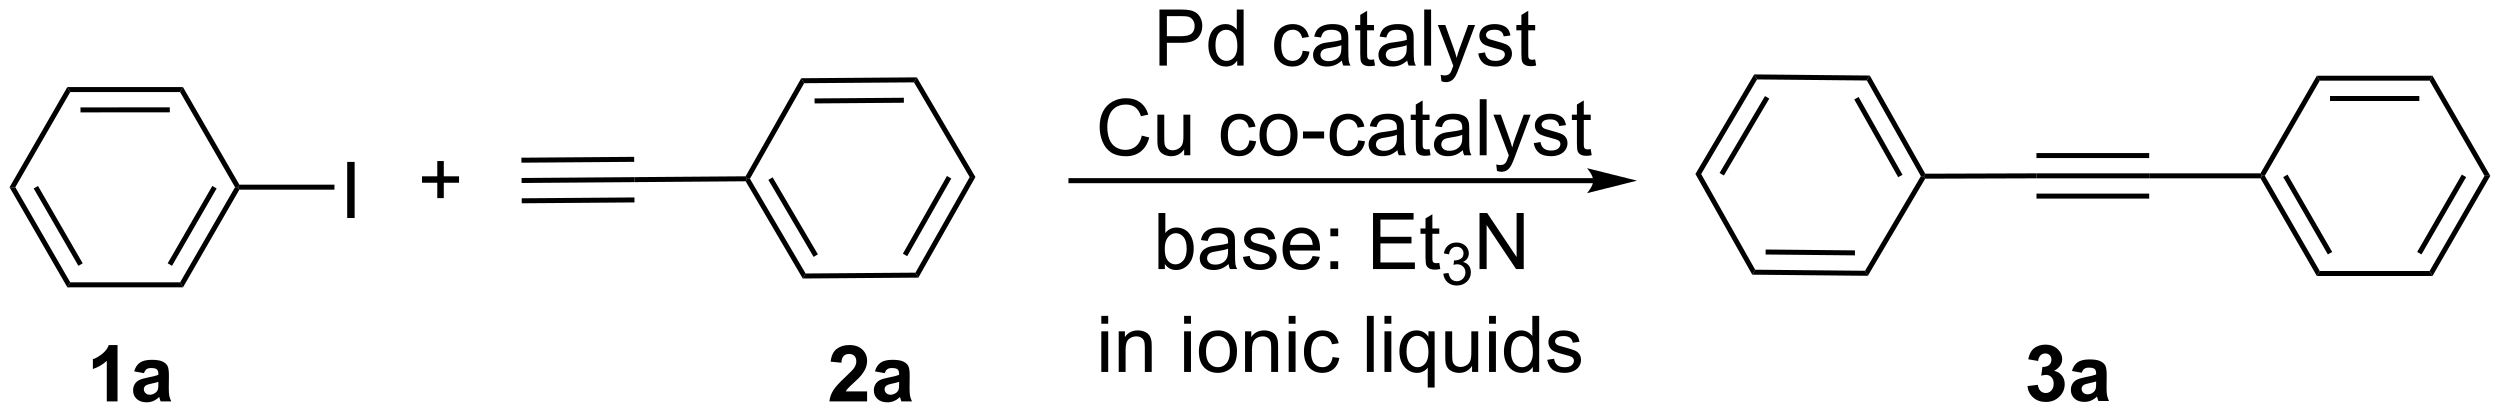 <?xml version="1.0" encoding="UTF-8"?>
<!DOCTYPE svg PUBLIC '-//W3C//DTD SVG 1.0//EN'
          'http://www.w3.org/TR/2001/REC-SVG-20010904/DTD/svg10.dtd'>
<svg stroke-dasharray="none" shape-rendering="auto" xmlns="http://www.w3.org/2000/svg" font-family="'Dialog'" text-rendering="auto" width="700" fill-opacity="1" color-interpolation="auto" color-rendering="auto" preserveAspectRatio="xMidYMid meet" font-size="12px" viewBox="0 0 700 116" fill="black" xmlns:xlink="http://www.w3.org/1999/xlink" stroke="black" image-rendering="auto" stroke-miterlimit="10" stroke-linecap="square" stroke-linejoin="miter" font-style="normal" stroke-width="1" height="116" stroke-dashoffset="0" font-weight="normal" stroke-opacity="1"
><!--Generated by the Batik Graphics2D SVG Generator--><defs id="genericDefs"
  /><g
  ><defs id="defs1"
    ><clipPath clipPathUnits="userSpaceOnUse" id="clipPath1"
      ><path d="M0.633 2.148 L263.107 2.148 L263.107 45.35 L0.633 45.35 L0.633 2.148 Z"
      /></clipPath
      ><clipPath clipPathUnits="userSpaceOnUse" id="clipPath2"
      ><path d="M57.399 61.627 L57.399 103.628 L312.575 103.628 L312.575 61.627 Z"
      /></clipPath
    ></defs
    ><g transform="scale(2.667,2.667) translate(-0.633,-2.148) matrix(1.029,0,0,1.029,-58.408,-61.241)"
    ><path d="M69.369 102.556 L68.272 102.556 L68.272 98.418 Q67.671 98.981 66.853 99.252 L66.853 98.254 Q67.283 98.114 67.785 97.723 Q68.291 97.33 68.478 96.806 L69.369 96.806 L69.369 102.556 ZM72.065 99.674 L71.068 99.494 Q71.237 98.892 71.646 98.603 Q72.058 98.314 72.865 98.314 Q73.599 98.314 73.959 98.489 Q74.318 98.661 74.464 98.929 Q74.612 99.197 74.612 99.911 L74.599 101.192 Q74.599 101.739 74.651 101.999 Q74.706 102.26 74.849 102.556 L73.763 102.556 Q73.722 102.447 73.659 102.231 Q73.63 102.135 73.62 102.103 Q73.339 102.377 73.019 102.515 Q72.698 102.65 72.334 102.65 Q71.693 102.65 71.323 102.304 Q70.956 101.955 70.956 101.424 Q70.956 101.072 71.123 100.796 Q71.292 100.52 71.594 100.374 Q71.896 100.228 72.466 100.119 Q73.237 99.973 73.534 99.848 L73.534 99.739 Q73.534 99.424 73.378 99.288 Q73.222 99.153 72.787 99.153 Q72.495 99.153 72.331 99.27 Q72.167 99.385 72.065 99.674 ZM73.534 100.564 Q73.323 100.635 72.865 100.734 Q72.409 100.83 72.269 100.924 Q72.052 101.075 72.052 101.309 Q72.052 101.541 72.224 101.71 Q72.396 101.877 72.662 101.877 Q72.959 101.877 73.229 101.681 Q73.427 101.533 73.49 101.317 Q73.534 101.176 73.534 100.783 L73.534 100.564 ZM145.845 101.536 L145.845 102.556 L141.999 102.556 Q142.061 101.978 142.374 101.46 Q142.686 100.942 143.608 100.088 Q144.351 99.395 144.517 99.15 Q144.744 98.809 144.744 98.478 Q144.744 98.111 144.546 97.913 Q144.351 97.715 144.002 97.715 Q143.658 97.715 143.455 97.924 Q143.252 98.129 143.22 98.611 L142.127 98.502 Q142.226 97.596 142.741 97.202 Q143.257 96.806 144.03 96.806 Q144.877 96.806 145.361 97.265 Q145.845 97.721 145.845 98.4 Q145.845 98.786 145.707 99.137 Q145.569 99.486 145.267 99.869 Q145.069 100.122 144.548 100.598 Q144.03 101.075 143.89 101.231 Q143.752 101.387 143.666 101.536 L145.845 101.536 ZM147.643 99.674 L146.646 99.494 Q146.815 98.892 147.224 98.603 Q147.636 98.314 148.443 98.314 Q149.177 98.314 149.537 98.489 Q149.896 98.661 150.042 98.929 Q150.19 99.197 150.19 99.911 L150.177 101.192 Q150.177 101.739 150.229 101.999 Q150.284 102.26 150.427 102.556 L149.341 102.556 Q149.3 102.447 149.237 102.231 Q149.209 102.135 149.198 102.103 Q148.917 102.377 148.597 102.515 Q148.276 102.65 147.912 102.65 Q147.271 102.65 146.901 102.304 Q146.534 101.955 146.534 101.424 Q146.534 101.072 146.701 100.796 Q146.87 100.52 147.172 100.374 Q147.474 100.228 148.044 100.119 Q148.815 99.973 149.112 99.848 L149.112 99.739 Q149.112 99.424 148.956 99.288 Q148.8 99.153 148.365 99.153 Q148.073 99.153 147.909 99.27 Q147.745 99.385 147.643 99.674 ZM149.112 100.564 Q148.901 100.635 148.443 100.734 Q147.987 100.83 147.847 100.924 Q147.631 101.075 147.631 101.309 Q147.631 101.541 147.802 101.71 Q147.974 101.877 148.24 101.877 Q148.537 101.877 148.808 101.681 Q149.006 101.533 149.068 101.317 Q149.112 101.176 149.112 100.783 L149.112 100.564 Z" stroke="none" clip-path="url(#clipPath2)"
    /></g
    ><g transform="matrix(2.743,0,0,2.743,-157.442,-169.038)"
    ><path d="M264.354 101.036 L265.417 100.908 Q265.466 101.314 265.688 101.531 Q265.912 101.744 266.229 101.744 Q266.568 101.744 266.8 101.486 Q267.034 101.228 267.034 100.791 Q267.034 100.377 266.81 100.135 Q266.589 99.892 266.269 99.892 Q266.058 99.892 265.763 99.973 L265.886 99.08 Q266.331 99.09 266.565 98.887 Q266.8 98.681 266.8 98.34 Q266.8 98.051 266.628 97.879 Q266.456 97.707 266.17 97.707 Q265.888 97.707 265.688 97.903 Q265.49 98.098 265.448 98.473 L264.435 98.301 Q264.542 97.783 264.753 97.473 Q264.966 97.161 265.347 96.984 Q265.729 96.806 266.201 96.806 Q267.011 96.806 267.498 97.322 Q267.901 97.744 267.901 98.275 Q267.901 99.028 267.076 99.478 Q267.568 99.582 267.862 99.95 Q268.159 100.317 268.159 100.838 Q268.159 101.59 267.607 102.124 Q267.058 102.656 266.237 102.656 Q265.459 102.656 264.946 102.207 Q264.435 101.76 264.354 101.036 ZM269.897 99.674 L268.9 99.494 Q269.069 98.892 269.478 98.603 Q269.89 98.314 270.697 98.314 Q271.431 98.314 271.791 98.489 Q272.15 98.661 272.296 98.929 Q272.444 99.197 272.444 99.911 L272.431 101.192 Q272.431 101.739 272.483 101.999 Q272.538 102.26 272.681 102.556 L271.595 102.556 Q271.554 102.447 271.491 102.231 Q271.463 102.135 271.452 102.103 Q271.171 102.377 270.851 102.515 Q270.53 102.65 270.166 102.65 Q269.525 102.65 269.155 102.304 Q268.788 101.955 268.788 101.424 Q268.788 101.072 268.955 100.796 Q269.124 100.52 269.426 100.374 Q269.728 100.228 270.298 100.119 Q271.069 99.973 271.366 99.848 L271.366 99.739 Q271.366 99.424 271.21 99.288 Q271.054 99.153 270.619 99.153 Q270.327 99.153 270.163 99.27 Q269.999 99.385 269.897 99.674 ZM271.366 100.564 Q271.155 100.635 270.697 100.734 Q270.241 100.83 270.101 100.924 Q269.884 101.075 269.884 101.309 Q269.884 101.541 270.056 101.71 Q270.228 101.877 270.494 101.877 Q270.791 101.877 271.062 101.681 Q271.259 101.533 271.322 101.317 Q271.366 101.176 271.366 100.783 L271.366 100.564 Z" stroke="none" clip-path="url(#clipPath2)"
    /></g
    ><g transform="matrix(2.743,0,0,2.743,-157.442,-169.038)"
    ><path d="M102.035 81.849 L102.035 80.279 L100.475 80.279 L100.475 79.623 L102.035 79.623 L102.035 78.065 L102.699 78.065 L102.699 79.623 L104.256 79.623 L104.256 80.279 L102.699 80.279 L102.699 81.849 L102.035 81.849 Z" stroke="none" clip-path="url(#clipPath2)"
    /></g
    ><g transform="matrix(2.743,0,0,2.743,-157.442,-169.038)"
    ><path d="M236.463 69.221 L236.752 69.734 L231.051 79.391 L230.462 79.385 ZM237.564 71.431 L232.929 79.281 L233.368 79.541 L238.003 71.69 Z" stroke="none" clip-path="url(#clipPath2)"
    /></g
    ><g transform="matrix(2.743,0,0,2.743,-157.442,-169.038)"
    ><path d="M230.462 79.385 L231.051 79.391 L236.564 89.156 L236.264 89.664 Z" stroke="none" clip-path="url(#clipPath2)"
    /></g
    ><g transform="matrix(2.743,0,0,2.743,-157.442,-169.038)"
    ><path d="M236.264 89.664 L236.564 89.156 L247.777 89.265 L248.067 89.778 ZM237.627 87.605 L246.744 87.694 L246.749 87.184 L237.632 87.095 Z" stroke="none" clip-path="url(#clipPath2)"
    /></g
    ><g transform="matrix(2.743,0,0,2.743,-157.442,-169.038)"
    ><path d="M248.067 89.778 L247.777 89.265 L253.478 79.609 L253.773 79.611 L253.919 79.866 Z" stroke="none" clip-path="url(#clipPath2)"
    /></g
    ><g transform="matrix(2.743,0,0,2.743,-157.442,-169.038)"
    ><path d="M253.921 79.356 L253.773 79.611 L253.478 79.609 L247.966 69.843 L248.265 69.336 ZM251.603 79.463 L247.122 71.524 L246.677 71.775 L251.159 79.714 Z" stroke="none" clip-path="url(#clipPath2)"
    /></g
    ><g transform="matrix(2.743,0,0,2.743,-157.442,-169.038)"
    ><path d="M248.265 69.336 L247.966 69.843 L236.752 69.734 L236.463 69.221 Z" stroke="none" clip-path="url(#clipPath2)"
    /></g
    ><g transform="matrix(2.743,0,0,2.743,-157.442,-169.038)"
    ><path d="M253.919 79.866 L253.773 79.611 L253.921 79.356 L265.273 79.319 L265.275 79.829 Z" stroke="none" clip-path="url(#clipPath2)"
    /></g
    ><g transform="matrix(2.743,0,0,2.743,-157.442,-169.038)"
    ><path d="M133.511 80.131 L133.657 79.875 L133.951 79.873 L139.632 89.542 L139.341 90.054 ZM135.829 79.986 L140.447 87.847 L140.887 87.588 L136.268 79.728 Z" stroke="none" clip-path="url(#clipPath2)"
    /></g
    ><g transform="matrix(2.743,0,0,2.743,-157.442,-169.038)"
    ><path d="M139.341 90.054 L139.632 89.542 L150.845 89.457 L151.144 89.965 Z" stroke="none" clip-path="url(#clipPath2)"
    /></g
    ><g transform="matrix(2.743,0,0,2.743,-157.442,-169.038)"
    ><path d="M151.144 89.965 L150.845 89.457 L156.379 79.703 L156.968 79.698 ZM150.005 87.774 L154.503 79.845 L154.059 79.593 L149.561 87.522 Z" stroke="none" clip-path="url(#clipPath2)"
    /></g
    ><g transform="matrix(2.743,0,0,2.743,-157.442,-169.038)"
    ><path d="M156.968 79.698 L156.379 79.703 L150.698 70.034 L150.989 69.522 Z" stroke="none" clip-path="url(#clipPath2)"
    /></g
    ><g transform="matrix(2.743,0,0,2.743,-157.442,-169.038)"
    ><path d="M150.989 69.522 L150.698 70.034 L139.484 70.119 L139.186 69.611 ZM149.661 71.603 L140.545 71.672 L140.549 72.183 L149.665 72.113 Z" stroke="none" clip-path="url(#clipPath2)"
    /></g
    ><g transform="matrix(2.743,0,0,2.743,-157.442,-169.038)"
    ><path d="M139.186 69.611 L139.484 70.119 L133.951 79.873 L133.657 79.875 L133.507 79.621 Z" stroke="none" clip-path="url(#clipPath2)"
    /></g
    ><g transform="matrix(2.743,0,0,2.743,-157.442,-169.038)"
    ><path d="M133.507 79.621 L133.657 79.875 L133.511 80.131 L122.15 80.217 L122.146 79.707 Z" stroke="none" clip-path="url(#clipPath2)"
    /></g
    ><g transform="matrix(2.743,0,0,2.743,-157.442,-169.038)"
    ><path d="M122.146 79.707 L122.15 80.217 L110.642 80.305 L110.638 79.794 ZM122.162 81.779 L110.654 81.866 L110.657 82.376 L122.166 82.289 ZM122.131 77.636 L110.622 77.723 L110.626 78.233 L122.135 78.146 Z" stroke="none" clip-path="url(#clipPath2)"
    /></g
    ><g transform="matrix(2.743,0,0,2.743,-157.442,-169.038)"
    ><path d="M265.275 79.829 L265.273 79.319 L276.783 79.319 L276.783 79.829 ZM265.274 77.758 L276.783 77.758 L276.783 77.248 L265.274 77.248 ZM265.277 81.901 L276.783 81.901 L276.783 81.391 L265.277 81.391 Z" stroke="none" clip-path="url(#clipPath2)"
    /></g
    ><g transform="matrix(2.743,0,0,2.743,-157.442,-169.038)"
    ><path d="M276.783 79.829 L276.783 79.319 L288.144 79.319 L288.291 79.574 L288.144 79.829 Z" stroke="none" clip-path="url(#clipPath2)"
    /></g
    ><g transform="matrix(2.743,0,0,2.743,-157.442,-169.038)"
    ><path d="M288.144 79.829 L288.291 79.574 L288.586 79.574 L294.193 89.286 L293.898 89.796 ZM290.462 79.702 L295.021 87.597 L295.463 87.342 L290.904 79.447 Z" stroke="none" clip-path="url(#clipPath2)"
    /></g
    ><g transform="matrix(2.743,0,0,2.743,-157.442,-169.038)"
    ><path d="M293.898 89.796 L294.193 89.286 L305.407 89.286 L305.702 89.796 Z" stroke="none" clip-path="url(#clipPath2)"
    /></g
    ><g transform="matrix(2.743,0,0,2.743,-157.442,-169.038)"
    ><path d="M305.702 89.796 L305.407 89.286 L311.014 79.574 L311.603 79.574 ZM304.579 87.597 L309.137 79.702 L308.696 79.447 L304.137 87.342 Z" stroke="none" clip-path="url(#clipPath2)"
    /></g
    ><g transform="matrix(2.743,0,0,2.743,-157.442,-169.038)"
    ><path d="M311.603 79.574 L311.014 79.574 L305.407 69.863 L305.702 69.353 Z" stroke="none" clip-path="url(#clipPath2)"
    /></g
    ><g transform="matrix(2.743,0,0,2.743,-157.442,-169.038)"
    ><path d="M305.702 69.353 L305.407 69.863 L294.193 69.863 L293.898 69.353 ZM304.358 71.424 L295.242 71.424 L295.242 71.934 L304.358 71.934 Z" stroke="none" clip-path="url(#clipPath2)"
    /></g
    ><g transform="matrix(2.743,0,0,2.743,-157.442,-169.038)"
    ><path d="M293.898 69.353 L294.193 69.863 L288.586 79.574 L288.291 79.574 L288.144 79.319 Z" stroke="none" clip-path="url(#clipPath2)"
    /></g
    ><g transform="matrix(2.743,0,0,2.743,-157.442,-169.038)"
    ><path d="M220.035 79.812 L166.718 79.812 L166.463 79.812 L166.463 80.323 L166.718 80.323 L220.035 80.323 L220.291 80.323 L220.291 79.812 L220.035 79.812 ZM224.5 80.067 L219.398 78.792 C219.398 78.792 220.035 79.509 220.035 80.067 C220.035 80.626 219.398 81.343 219.398 81.343 Z" stroke="none" clip-path="url(#clipPath2)"
    /></g
    ><g transform="matrix(2.743,0,0,2.743,-157.442,-169.038)"
    ><path d="M176.303 89.094 L175.65 89.094 L175.65 83.367 L176.353 83.367 L176.353 85.409 Q176.798 84.852 177.491 84.852 Q177.874 84.852 178.215 85.005 Q178.556 85.159 178.777 85.44 Q178.999 85.719 179.124 86.115 Q179.249 86.508 179.249 86.956 Q179.249 88.023 178.72 88.607 Q178.194 89.188 177.454 89.188 Q176.72 89.188 176.303 88.573 L176.303 89.094 ZM176.296 86.987 Q176.296 87.734 176.499 88.065 Q176.829 88.609 177.397 88.609 Q177.858 88.609 178.194 88.208 Q178.53 87.807 178.53 87.016 Q178.53 86.203 178.207 85.818 Q177.884 85.43 177.428 85.43 Q176.967 85.43 176.631 85.831 Q176.296 86.229 176.296 86.987 ZM182.81 88.581 Q182.419 88.914 182.057 89.052 Q181.698 89.188 181.284 89.188 Q180.599 89.188 180.232 88.854 Q179.865 88.518 179.865 88 Q179.865 87.695 180.003 87.443 Q180.143 87.19 180.367 87.039 Q180.591 86.885 180.872 86.807 Q181.081 86.753 181.497 86.703 Q182.349 86.602 182.753 86.461 Q182.755 86.315 182.755 86.276 Q182.755 85.846 182.557 85.672 Q182.286 85.432 181.755 85.432 Q181.26 85.432 181.023 85.607 Q180.786 85.781 180.674 86.221 L179.987 86.128 Q180.081 85.688 180.294 85.417 Q180.51 85.143 180.917 84.998 Q181.323 84.852 181.857 84.852 Q182.388 84.852 182.719 84.977 Q183.052 85.102 183.208 85.292 Q183.365 85.479 183.427 85.768 Q183.464 85.948 183.464 86.417 L183.464 87.354 Q183.464 88.336 183.508 88.596 Q183.552 88.854 183.685 89.094 L182.951 89.094 Q182.841 88.875 182.81 88.581 ZM182.753 87.01 Q182.37 87.167 181.604 87.276 Q181.169 87.339 180.99 87.417 Q180.81 87.495 180.711 87.646 Q180.615 87.797 180.615 87.979 Q180.615 88.26 180.828 88.448 Q181.042 88.635 181.451 88.635 Q181.857 88.635 182.172 88.458 Q182.49 88.281 182.638 87.971 Q182.753 87.734 182.753 87.268 L182.753 87.01 ZM184.272 87.854 L184.967 87.745 Q185.025 88.164 185.293 88.388 Q185.561 88.609 186.04 88.609 Q186.525 88.609 186.759 88.412 Q186.994 88.214 186.994 87.948 Q186.994 87.711 186.788 87.573 Q186.642 87.479 186.069 87.336 Q185.296 87.141 184.996 86.998 Q184.697 86.854 184.543 86.604 Q184.389 86.352 184.389 86.047 Q184.389 85.768 184.514 85.534 Q184.642 85.297 184.861 85.141 Q185.025 85.018 185.309 84.935 Q185.592 84.852 185.915 84.852 Q186.405 84.852 186.772 84.992 Q187.142 85.133 187.316 85.373 Q187.494 85.612 187.561 86.016 L186.874 86.109 Q186.827 85.789 186.6 85.609 Q186.376 85.43 185.967 85.43 Q185.483 85.43 185.275 85.591 Q185.069 85.75 185.069 85.964 Q185.069 86.102 185.155 86.211 Q185.241 86.323 185.423 86.398 Q185.53 86.438 186.046 86.578 Q186.79 86.776 187.085 86.904 Q187.381 87.031 187.548 87.273 Q187.717 87.516 187.717 87.875 Q187.717 88.227 187.512 88.537 Q187.306 88.846 186.918 89.018 Q186.532 89.188 186.046 89.188 Q185.236 89.188 184.811 88.852 Q184.389 88.516 184.272 87.854 ZM191.392 87.758 L192.119 87.846 Q191.947 88.484 191.481 88.836 Q191.017 89.188 190.296 89.188 Q189.384 89.188 188.85 88.628 Q188.319 88.065 188.319 87.055 Q188.319 86.008 188.858 85.43 Q189.397 84.852 190.256 84.852 Q191.087 84.852 191.613 85.419 Q192.142 85.984 192.142 87.01 Q192.142 87.073 192.139 87.198 L189.046 87.198 Q189.085 87.883 189.431 88.248 Q189.78 88.609 190.298 88.609 Q190.686 88.609 190.96 88.406 Q191.233 88.203 191.392 87.758 ZM189.085 86.62 L191.4 86.62 Q191.353 86.096 191.134 85.836 Q190.798 85.43 190.264 85.43 Q189.78 85.43 189.449 85.755 Q189.119 86.078 189.085 86.62 ZM193.198 85.745 L193.198 84.945 L193.997 84.945 L193.997 85.745 L193.198 85.745 ZM193.198 89.094 L193.198 88.292 L193.997 88.292 L193.997 89.094 L193.198 89.094 ZM197.552 89.094 L197.552 83.367 L201.693 83.367 L201.693 84.042 L198.31 84.042 L198.31 85.797 L201.479 85.797 L201.479 86.469 L198.31 86.469 L198.31 88.417 L201.826 88.417 L201.826 89.094 L197.552 89.094 ZM204.318 88.464 L204.419 89.086 Q204.122 89.148 203.888 89.148 Q203.505 89.148 203.294 89.029 Q203.083 88.906 202.997 88.708 Q202.911 88.51 202.911 87.878 L202.911 85.492 L202.396 85.492 L202.396 84.945 L202.911 84.945 L202.911 83.917 L203.612 83.495 L203.612 84.945 L204.318 84.945 L204.318 85.492 L203.612 85.492 L203.612 87.917 Q203.612 88.219 203.648 88.305 Q203.685 88.391 203.768 88.443 Q203.854 88.492 204.01 88.492 Q204.128 88.492 204.318 88.464 Z" stroke="none" clip-path="url(#clipPath2)"
    /></g
    ><g transform="matrix(2.743,0,0,2.743,-157.442,-169.038)"
    ><path d="M204.73 89.559 L205.257 89.489 Q205.349 89.938 205.566 90.135 Q205.784 90.332 206.099 90.332 Q206.47 90.332 206.726 90.075 Q206.984 89.817 206.984 89.436 Q206.984 89.073 206.745 88.838 Q206.509 88.602 206.142 88.602 Q205.993 88.602 205.771 88.661 L205.829 88.198 Q205.882 88.204 205.913 88.204 Q206.251 88.204 206.521 88.028 Q206.79 87.852 206.79 87.485 Q206.79 87.196 206.593 87.006 Q206.398 86.815 206.087 86.815 Q205.779 86.815 205.573 87.008 Q205.368 87.202 205.31 87.588 L204.782 87.495 Q204.88 86.963 205.222 86.672 Q205.566 86.381 206.076 86.381 Q206.427 86.381 206.722 86.532 Q207.019 86.682 207.175 86.944 Q207.331 87.204 207.331 87.496 Q207.331 87.776 207.181 88.004 Q207.032 88.233 206.739 88.368 Q207.12 88.456 207.331 88.733 Q207.542 89.008 207.542 89.424 Q207.542 89.987 207.132 90.379 Q206.722 90.77 206.095 90.77 Q205.53 90.77 205.155 90.434 Q204.782 90.096 204.73 89.559 Z" stroke="none" clip-path="url(#clipPath2)"
    /></g
    ><g transform="matrix(2.743,0,0,2.743,-157.442,-169.038)"
    ><path d="M208.424 89.094 L208.424 83.367 L209.203 83.367 L212.21 87.862 L212.21 83.367 L212.937 83.367 L212.937 89.094 L212.158 89.094 L209.151 84.594 L209.151 89.094 L208.424 89.094 Z" stroke="none" clip-path="url(#clipPath2)"
    /></g
    ><g transform="matrix(2.743,0,0,2.743,-157.442,-169.038)"
    ><path d="M169.818 94.674 L169.818 93.867 L170.521 93.867 L170.521 94.674 L169.818 94.674 ZM169.818 99.594 L169.818 95.445 L170.521 95.445 L170.521 99.594 L169.818 99.594 ZM171.593 99.594 L171.593 95.445 L172.226 95.445 L172.226 96.034 Q172.681 95.352 173.546 95.352 Q173.921 95.352 174.233 95.487 Q174.549 95.62 174.705 95.839 Q174.861 96.057 174.924 96.359 Q174.963 96.555 174.963 97.042 L174.963 99.594 L174.26 99.594 L174.26 97.07 Q174.26 96.641 174.176 96.427 Q174.095 96.214 173.887 96.089 Q173.679 95.961 173.398 95.961 Q172.947 95.961 172.621 96.248 Q172.296 96.531 172.296 97.328 L172.296 99.594 L171.593 99.594 ZM178.267 94.674 L178.267 93.867 L178.97 93.867 L178.97 94.674 L178.267 94.674 ZM178.267 99.594 L178.267 95.445 L178.97 95.445 L178.97 99.594 L178.267 99.594 ZM179.779 97.518 Q179.779 96.367 180.42 95.813 Q180.956 95.352 181.724 95.352 Q182.581 95.352 183.123 95.912 Q183.667 96.471 183.667 97.461 Q183.667 98.26 183.425 98.721 Q183.185 99.18 182.727 99.435 Q182.269 99.688 181.724 99.688 Q180.855 99.688 180.315 99.13 Q179.779 98.57 179.779 97.518 ZM180.503 97.518 Q180.503 98.315 180.849 98.714 Q181.198 99.109 181.724 99.109 Q182.248 99.109 182.594 98.711 Q182.943 98.313 182.943 97.495 Q182.943 96.727 182.594 96.331 Q182.245 95.932 181.724 95.932 Q181.198 95.932 180.849 96.328 Q180.503 96.721 180.503 97.518 ZM184.491 99.594 L184.491 95.445 L185.124 95.445 L185.124 96.034 Q185.58 95.352 186.444 95.352 Q186.819 95.352 187.132 95.487 Q187.447 95.62 187.603 95.839 Q187.76 96.057 187.822 96.359 Q187.861 96.555 187.861 97.042 L187.861 99.594 L187.158 99.594 L187.158 97.07 Q187.158 96.641 187.075 96.427 Q186.994 96.214 186.786 96.089 Q186.577 95.961 186.296 95.961 Q185.845 95.961 185.52 96.248 Q185.194 96.531 185.194 97.328 L185.194 99.594 L184.491 99.594 ZM188.943 94.674 L188.943 93.867 L189.646 93.867 L189.646 94.674 L188.943 94.674 ZM188.943 99.594 L188.943 95.445 L189.646 95.445 L189.646 99.594 L188.943 99.594 ZM193.424 98.073 L194.116 98.164 Q194.002 98.878 193.536 99.284 Q193.069 99.688 192.39 99.688 Q191.538 99.688 191.02 99.13 Q190.502 98.573 190.502 97.534 Q190.502 96.862 190.723 96.359 Q190.947 95.854 191.403 95.604 Q191.858 95.352 192.392 95.352 Q193.069 95.352 193.499 95.693 Q193.929 96.034 194.049 96.664 L193.366 96.768 Q193.267 96.352 193.02 96.141 Q192.773 95.93 192.421 95.93 Q191.89 95.93 191.556 96.31 Q191.226 96.69 191.226 97.516 Q191.226 98.352 191.546 98.732 Q191.866 99.109 192.382 99.109 Q192.796 99.109 193.072 98.857 Q193.351 98.602 193.424 98.073 ZM196.925 99.594 L196.925 93.867 L197.628 93.867 L197.628 99.594 L196.925 99.594 ZM198.72 94.674 L198.72 93.867 L199.424 93.867 L199.424 94.674 L198.72 94.674 ZM198.72 99.594 L198.72 95.445 L199.424 95.445 L199.424 99.594 L198.72 99.594 ZM203.138 101.185 L203.138 99.151 Q202.974 99.383 202.68 99.537 Q202.386 99.688 202.053 99.688 Q201.315 99.688 200.782 99.099 Q200.248 98.508 200.248 97.479 Q200.248 96.854 200.464 96.359 Q200.683 95.862 201.094 95.607 Q201.506 95.352 201.998 95.352 Q202.769 95.352 203.209 96 L203.209 95.445 L203.842 95.445 L203.842 101.185 L203.138 101.185 ZM200.972 97.508 Q200.972 98.307 201.308 98.708 Q201.644 99.109 202.112 99.109 Q202.56 99.109 202.883 98.729 Q203.209 98.346 203.209 97.57 Q203.209 96.742 202.868 96.326 Q202.526 95.906 202.065 95.906 Q201.607 95.906 201.29 96.294 Q200.972 96.682 200.972 97.508 ZM207.663 99.594 L207.663 98.984 Q207.179 99.688 206.345 99.688 Q205.978 99.688 205.661 99.547 Q205.343 99.406 205.187 99.193 Q205.033 98.979 204.97 98.672 Q204.929 98.464 204.929 98.016 L204.929 95.445 L205.632 95.445 L205.632 97.745 Q205.632 98.297 205.674 98.487 Q205.741 98.766 205.955 98.924 Q206.171 99.081 206.486 99.081 Q206.804 99.081 207.08 98.919 Q207.358 98.758 207.473 98.479 Q207.588 98.198 207.588 97.667 L207.588 95.445 L208.291 95.445 L208.291 99.594 L207.663 99.594 ZM209.396 94.674 L209.396 93.867 L210.099 93.867 L210.099 94.674 L209.396 94.674 ZM209.396 99.594 L209.396 95.445 L210.099 95.445 L210.099 99.594 L209.396 99.594 ZM213.861 99.594 L213.861 99.07 Q213.468 99.688 212.702 99.688 Q212.205 99.688 211.788 99.414 Q211.374 99.141 211.145 98.651 Q210.916 98.159 210.916 97.523 Q210.916 96.901 211.121 96.396 Q211.33 95.891 211.744 95.623 Q212.158 95.352 212.671 95.352 Q213.046 95.352 213.338 95.51 Q213.632 95.667 213.814 95.922 L213.814 93.867 L214.515 93.867 L214.515 99.594 L213.861 99.594 ZM211.64 97.523 Q211.64 98.32 211.976 98.716 Q212.312 99.109 212.767 99.109 Q213.228 99.109 213.551 98.732 Q213.874 98.354 213.874 97.581 Q213.874 96.729 213.546 96.331 Q213.218 95.932 212.736 95.932 Q212.267 95.932 211.952 96.315 Q211.64 96.698 211.64 97.523 ZM215.339 98.354 L216.034 98.245 Q216.092 98.664 216.36 98.888 Q216.628 99.109 217.107 99.109 Q217.592 99.109 217.826 98.912 Q218.06 98.714 218.06 98.448 Q218.06 98.211 217.855 98.073 Q217.709 97.979 217.136 97.836 Q216.362 97.641 216.063 97.498 Q215.763 97.354 215.61 97.104 Q215.456 96.852 215.456 96.547 Q215.456 96.268 215.581 96.034 Q215.709 95.797 215.928 95.641 Q216.092 95.518 216.375 95.435 Q216.659 95.352 216.982 95.352 Q217.472 95.352 217.839 95.492 Q218.209 95.633 218.383 95.873 Q218.56 96.112 218.628 96.516 L217.94 96.609 Q217.894 96.289 217.667 96.109 Q217.443 95.93 217.034 95.93 Q216.55 95.93 216.342 96.091 Q216.136 96.25 216.136 96.464 Q216.136 96.602 216.222 96.711 Q216.308 96.823 216.49 96.898 Q216.597 96.938 217.112 97.078 Q217.857 97.276 218.151 97.404 Q218.448 97.531 218.615 97.773 Q218.784 98.016 218.784 98.375 Q218.784 98.727 218.579 99.037 Q218.373 99.346 217.985 99.518 Q217.599 99.688 217.112 99.688 Q216.303 99.688 215.878 99.352 Q215.456 99.016 215.339 98.354 Z" stroke="none" clip-path="url(#clipPath2)"
    /></g
    ><g transform="matrix(2.743,0,0,2.743,-157.442,-169.038)"
    ><path d="M175.753 68.325 L175.753 62.599 L177.914 62.599 Q178.485 62.599 178.784 62.654 Q179.206 62.724 179.49 62.922 Q179.776 63.117 179.951 63.474 Q180.125 63.828 180.125 64.255 Q180.125 64.984 179.659 65.492 Q179.196 65.997 177.98 65.997 L176.511 65.997 L176.511 68.325 L175.753 68.325 ZM176.511 65.32 L177.993 65.32 Q178.727 65.32 179.034 65.047 Q179.344 64.773 179.344 64.278 Q179.344 63.919 179.162 63.664 Q178.98 63.406 178.683 63.325 Q178.493 63.273 177.977 63.273 L176.511 63.273 L176.511 65.32 ZM183.69 68.325 L183.69 67.802 Q183.297 68.419 182.532 68.419 Q182.034 68.419 181.618 68.146 Q181.203 67.872 180.974 67.383 Q180.745 66.891 180.745 66.255 Q180.745 65.633 180.951 65.127 Q181.159 64.622 181.573 64.354 Q181.987 64.083 182.5 64.083 Q182.875 64.083 183.167 64.242 Q183.461 64.398 183.644 64.653 L183.644 62.599 L184.344 62.599 L184.344 68.325 L183.69 68.325 ZM181.469 66.255 Q181.469 67.052 181.805 67.448 Q182.141 67.841 182.597 67.841 Q183.058 67.841 183.381 67.463 Q183.703 67.086 183.703 66.312 Q183.703 65.461 183.375 65.062 Q183.047 64.664 182.565 64.664 Q182.097 64.664 181.782 65.047 Q181.469 65.43 181.469 66.255 ZM190.378 66.805 L191.071 66.896 Q190.956 67.609 190.49 68.016 Q190.024 68.419 189.344 68.419 Q188.493 68.419 187.974 67.862 Q187.456 67.305 187.456 66.266 Q187.456 65.594 187.678 65.091 Q187.901 64.586 188.357 64.336 Q188.813 64.083 189.347 64.083 Q190.024 64.083 190.453 64.424 Q190.883 64.766 191.003 65.396 L190.321 65.5 Q190.222 65.083 189.974 64.872 Q189.727 64.661 189.375 64.661 Q188.844 64.661 188.511 65.041 Q188.18 65.422 188.18 66.247 Q188.18 67.083 188.5 67.463 Q188.821 67.841 189.336 67.841 Q189.75 67.841 190.026 67.588 Q190.305 67.333 190.378 66.805 ZM194.378 67.812 Q193.987 68.146 193.625 68.284 Q193.266 68.419 192.852 68.419 Q192.167 68.419 191.8 68.086 Q191.433 67.75 191.433 67.232 Q191.433 66.927 191.571 66.674 Q191.711 66.422 191.935 66.271 Q192.159 66.117 192.44 66.039 Q192.649 65.984 193.065 65.935 Q193.917 65.833 194.321 65.693 Q194.323 65.547 194.323 65.508 Q194.323 65.078 194.125 64.903 Q193.855 64.664 193.323 64.664 Q192.828 64.664 192.591 64.838 Q192.355 65.013 192.243 65.453 L191.555 65.359 Q191.649 64.919 191.862 64.648 Q192.078 64.375 192.485 64.229 Q192.891 64.083 193.425 64.083 Q193.956 64.083 194.287 64.208 Q194.62 64.333 194.776 64.523 Q194.933 64.711 194.995 65 Q195.032 65.18 195.032 65.648 L195.032 66.586 Q195.032 67.568 195.076 67.828 Q195.12 68.086 195.253 68.325 L194.519 68.325 Q194.409 68.107 194.378 67.812 ZM194.321 66.242 Q193.938 66.398 193.172 66.508 Q192.737 66.57 192.558 66.648 Q192.378 66.726 192.279 66.877 Q192.183 67.028 192.183 67.211 Q192.183 67.492 192.396 67.68 Q192.61 67.867 193.019 67.867 Q193.425 67.867 193.74 67.69 Q194.058 67.513 194.206 67.203 Q194.321 66.966 194.321 66.5 L194.321 66.242 ZM197.655 67.695 L197.757 68.318 Q197.46 68.38 197.226 68.38 Q196.843 68.38 196.632 68.26 Q196.421 68.138 196.335 67.94 Q196.249 67.742 196.249 67.109 L196.249 64.724 L195.733 64.724 L195.733 64.177 L196.249 64.177 L196.249 63.148 L196.95 62.726 L196.95 64.177 L197.655 64.177 L197.655 64.724 L196.95 64.724 L196.95 67.148 Q196.95 67.45 196.986 67.536 Q197.023 67.622 197.106 67.674 Q197.192 67.724 197.348 67.724 Q197.465 67.724 197.655 67.695 ZM201.05 67.812 Q200.659 68.146 200.297 68.284 Q199.938 68.419 199.524 68.419 Q198.839 68.419 198.472 68.086 Q198.105 67.75 198.105 67.232 Q198.105 66.927 198.243 66.674 Q198.383 66.422 198.607 66.271 Q198.831 66.117 199.112 66.039 Q199.321 65.984 199.737 65.935 Q200.589 65.833 200.993 65.693 Q200.995 65.547 200.995 65.508 Q200.995 65.078 200.797 64.903 Q200.526 64.664 199.995 64.664 Q199.5 64.664 199.263 64.838 Q199.026 65.013 198.914 65.453 L198.227 65.359 Q198.321 64.919 198.534 64.648 Q198.75 64.375 199.157 64.229 Q199.563 64.083 200.097 64.083 Q200.628 64.083 200.959 64.208 Q201.292 64.333 201.448 64.523 Q201.605 64.711 201.667 65 Q201.703 65.18 201.703 65.648 L201.703 66.586 Q201.703 67.568 201.748 67.828 Q201.792 68.086 201.925 68.325 L201.19 68.325 Q201.081 68.107 201.05 67.812 ZM200.993 66.242 Q200.61 66.398 199.844 66.508 Q199.409 66.57 199.23 66.648 Q199.05 66.726 198.951 66.877 Q198.855 67.028 198.855 67.211 Q198.855 67.492 199.068 67.68 Q199.282 67.867 199.69 67.867 Q200.097 67.867 200.412 67.69 Q200.73 67.513 200.878 67.203 Q200.993 66.966 200.993 66.5 L200.993 66.242 ZM202.778 68.325 L202.778 62.599 L203.481 62.599 L203.481 68.325 L202.778 68.325 ZM204.539 69.924 L204.461 69.263 Q204.69 69.325 204.862 69.325 Q205.097 69.325 205.237 69.247 Q205.378 69.169 205.469 69.028 Q205.534 68.924 205.683 68.505 Q205.703 68.448 205.745 68.333 L204.172 64.177 L204.93 64.177 L205.792 66.578 Q205.961 67.036 206.094 67.539 Q206.214 67.055 206.383 66.594 L207.269 64.177 L207.972 64.177 L206.394 68.396 Q206.141 69.081 206 69.338 Q205.813 69.685 205.571 69.846 Q205.328 70.01 204.993 70.01 Q204.789 70.01 204.539 69.924 ZM208.289 67.086 L208.985 66.976 Q209.042 67.396 209.31 67.62 Q209.578 67.841 210.058 67.841 Q210.542 67.841 210.776 67.643 Q211.011 67.445 211.011 67.18 Q211.011 66.943 210.805 66.805 Q210.659 66.711 210.086 66.568 Q209.313 66.372 209.013 66.229 Q208.714 66.086 208.56 65.836 Q208.407 65.583 208.407 65.278 Q208.407 65 208.532 64.766 Q208.659 64.528 208.878 64.372 Q209.042 64.25 209.326 64.166 Q209.61 64.083 209.933 64.083 Q210.422 64.083 210.789 64.224 Q211.159 64.365 211.334 64.604 Q211.511 64.844 211.578 65.247 L210.891 65.341 Q210.844 65.021 210.618 64.841 Q210.394 64.661 209.985 64.661 Q209.5 64.661 209.292 64.823 Q209.086 64.982 209.086 65.195 Q209.086 65.333 209.172 65.443 Q209.258 65.555 209.44 65.63 Q209.547 65.669 210.063 65.81 Q210.808 66.008 211.102 66.135 Q211.399 66.263 211.565 66.505 Q211.735 66.747 211.735 67.107 Q211.735 67.458 211.529 67.768 Q211.323 68.078 210.935 68.25 Q210.55 68.419 210.063 68.419 Q209.253 68.419 208.828 68.083 Q208.407 67.747 208.289 67.086 ZM214.105 67.695 L214.206 68.318 Q213.909 68.38 213.675 68.38 Q213.292 68.38 213.081 68.26 Q212.87 68.138 212.784 67.94 Q212.698 67.742 212.698 67.109 L212.698 64.724 L212.183 64.724 L212.183 64.177 L212.698 64.177 L212.698 63.148 L213.399 62.726 L213.399 64.177 L214.105 64.177 L214.105 64.724 L213.399 64.724 L213.399 67.148 Q213.399 67.45 213.435 67.536 Q213.472 67.622 213.555 67.674 Q213.641 67.724 213.797 67.724 Q213.914 67.724 214.105 67.695 Z" stroke="none" clip-path="url(#clipPath2)"
    /></g
    ><g transform="matrix(2.743,0,0,2.743,-157.442,-169.038)"
    ><path d="M173.952 75.468 L174.71 75.658 Q174.473 76.593 173.853 77.085 Q173.233 77.574 172.34 77.574 Q171.413 77.574 170.832 77.197 Q170.254 76.819 169.95 76.106 Q169.648 75.389 169.648 74.569 Q169.648 73.673 169.989 73.009 Q170.332 72.343 170.963 71.996 Q171.593 71.65 172.351 71.65 Q173.21 71.65 173.796 72.087 Q174.382 72.525 174.614 73.319 L173.866 73.494 Q173.668 72.869 173.288 72.585 Q172.911 72.298 172.335 72.298 Q171.676 72.298 171.231 72.616 Q170.788 72.931 170.608 73.465 Q170.429 73.999 170.429 74.564 Q170.429 75.296 170.642 75.84 Q170.856 76.384 171.304 76.655 Q171.754 76.923 172.278 76.923 Q172.913 76.923 173.353 76.556 Q173.796 76.189 173.952 75.468 ZM178.274 77.475 L178.274 76.866 Q177.79 77.569 176.956 77.569 Q176.589 77.569 176.271 77.428 Q175.953 77.288 175.797 77.074 Q175.644 76.861 175.581 76.553 Q175.54 76.345 175.54 75.897 L175.54 73.327 L176.243 73.327 L176.243 75.626 Q176.243 76.178 176.284 76.369 Q176.352 76.647 176.565 76.806 Q176.782 76.962 177.097 76.962 Q177.415 76.962 177.69 76.801 Q177.969 76.639 178.084 76.361 Q178.198 76.08 178.198 75.548 L178.198 73.327 L178.901 73.327 L178.901 77.475 L178.274 77.475 ZM184.933 75.955 L185.625 76.046 Q185.511 76.759 185.045 77.165 Q184.578 77.569 183.899 77.569 Q183.047 77.569 182.529 77.012 Q182.011 76.455 182.011 75.415 Q182.011 74.744 182.232 74.241 Q182.456 73.736 182.912 73.486 Q183.368 73.233 183.901 73.233 Q184.578 73.233 185.008 73.574 Q185.438 73.915 185.558 74.546 L184.875 74.65 Q184.776 74.233 184.529 74.022 Q184.282 73.811 183.93 73.811 Q183.399 73.811 183.065 74.192 Q182.735 74.572 182.735 75.397 Q182.735 76.233 183.055 76.613 Q183.375 76.991 183.891 76.991 Q184.305 76.991 184.581 76.738 Q184.86 76.483 184.933 75.955 ZM185.964 75.4 Q185.964 74.249 186.605 73.694 Q187.141 73.233 187.909 73.233 Q188.766 73.233 189.308 73.793 Q189.852 74.353 189.852 75.343 Q189.852 76.142 189.61 76.603 Q189.37 77.061 188.912 77.317 Q188.453 77.569 187.909 77.569 Q187.04 77.569 186.5 77.012 Q185.964 76.452 185.964 75.4 ZM186.688 75.4 Q186.688 76.197 187.034 76.595 Q187.383 76.991 187.909 76.991 Q188.433 76.991 188.779 76.593 Q189.128 76.194 189.128 75.376 Q189.128 74.608 188.779 74.212 Q188.43 73.814 187.909 73.814 Q187.383 73.814 187.034 74.21 Q186.688 74.603 186.688 75.4 ZM190.403 75.757 L190.403 75.048 L192.562 75.048 L192.562 75.757 L190.403 75.757 ZM196.046 75.955 L196.739 76.046 Q196.624 76.759 196.158 77.165 Q195.692 77.569 195.012 77.569 Q194.161 77.569 193.642 77.012 Q193.124 76.455 193.124 75.415 Q193.124 74.744 193.345 74.241 Q193.569 73.736 194.025 73.486 Q194.481 73.233 195.015 73.233 Q195.692 73.233 196.121 73.574 Q196.551 73.915 196.671 74.546 L195.989 74.65 Q195.89 74.233 195.642 74.022 Q195.395 73.811 195.043 73.811 Q194.512 73.811 194.179 74.192 Q193.848 74.572 193.848 75.397 Q193.848 76.233 194.168 76.613 Q194.489 76.991 195.004 76.991 Q195.418 76.991 195.694 76.738 Q195.973 76.483 196.046 75.955 ZM200.046 76.962 Q199.655 77.296 199.293 77.434 Q198.934 77.569 198.52 77.569 Q197.835 77.569 197.468 77.236 Q197.101 76.9 197.101 76.382 Q197.101 76.077 197.239 75.824 Q197.379 75.572 197.603 75.421 Q197.827 75.267 198.108 75.189 Q198.317 75.134 198.733 75.085 Q199.585 74.983 199.989 74.843 Q199.991 74.697 199.991 74.658 Q199.991 74.228 199.793 74.053 Q199.523 73.814 198.991 73.814 Q198.496 73.814 198.26 73.988 Q198.023 74.163 197.911 74.603 L197.223 74.509 Q197.317 74.069 197.53 73.798 Q197.746 73.525 198.153 73.379 Q198.559 73.233 199.093 73.233 Q199.624 73.233 199.955 73.358 Q200.288 73.483 200.444 73.673 Q200.601 73.861 200.663 74.15 Q200.7 74.33 200.7 74.798 L200.7 75.736 Q200.7 76.718 200.744 76.978 Q200.788 77.236 200.921 77.475 L200.187 77.475 Q200.077 77.257 200.046 76.962 ZM199.989 75.392 Q199.606 75.548 198.84 75.658 Q198.405 75.72 198.226 75.798 Q198.046 75.876 197.947 76.028 Q197.851 76.178 197.851 76.361 Q197.851 76.642 198.064 76.83 Q198.278 77.017 198.687 77.017 Q199.093 77.017 199.408 76.84 Q199.726 76.663 199.874 76.353 Q199.989 76.116 199.989 75.65 L199.989 75.392 ZM203.323 76.845 L203.425 77.468 Q203.128 77.53 202.894 77.53 Q202.511 77.53 202.3 77.41 Q202.089 77.288 202.003 77.09 Q201.917 76.892 201.917 76.259 L201.917 73.874 L201.401 73.874 L201.401 73.327 L201.917 73.327 L201.917 72.298 L202.618 71.876 L202.618 73.327 L203.323 73.327 L203.323 73.874 L202.618 73.874 L202.618 76.298 Q202.618 76.6 202.654 76.686 Q202.69 76.772 202.774 76.824 Q202.86 76.874 203.016 76.874 Q203.133 76.874 203.323 76.845 ZM206.718 76.962 Q206.327 77.296 205.965 77.434 Q205.606 77.569 205.192 77.569 Q204.507 77.569 204.14 77.236 Q203.773 76.9 203.773 76.382 Q203.773 76.077 203.911 75.824 Q204.051 75.572 204.275 75.421 Q204.499 75.267 204.78 75.189 Q204.989 75.134 205.405 75.085 Q206.257 74.983 206.661 74.843 Q206.663 74.697 206.663 74.658 Q206.663 74.228 206.465 74.053 Q206.194 73.814 205.663 73.814 Q205.168 73.814 204.931 73.988 Q204.694 74.163 204.582 74.603 L203.895 74.509 Q203.989 74.069 204.202 73.798 Q204.418 73.525 204.825 73.379 Q205.231 73.233 205.765 73.233 Q206.296 73.233 206.627 73.358 Q206.96 73.483 207.116 73.673 Q207.273 73.861 207.335 74.15 Q207.371 74.33 207.371 74.798 L207.371 75.736 Q207.371 76.718 207.416 76.978 Q207.46 77.236 207.593 77.475 L206.858 77.475 Q206.749 77.257 206.718 76.962 ZM206.661 75.392 Q206.278 75.548 205.512 75.658 Q205.077 75.72 204.898 75.798 Q204.718 75.876 204.619 76.028 Q204.523 76.178 204.523 76.361 Q204.523 76.642 204.736 76.83 Q204.95 77.017 205.358 77.017 Q205.765 77.017 206.08 76.84 Q206.398 76.663 206.546 76.353 Q206.661 76.116 206.661 75.65 L206.661 75.392 ZM208.446 77.475 L208.446 71.749 L209.149 71.749 L209.149 77.475 L208.446 77.475 ZM210.207 79.074 L210.129 78.413 Q210.358 78.475 210.53 78.475 Q210.765 78.475 210.905 78.397 Q211.046 78.319 211.137 78.178 Q211.202 78.074 211.351 77.655 Q211.371 77.598 211.413 77.483 L209.84 73.327 L210.598 73.327 L211.46 75.728 Q211.629 76.186 211.762 76.689 Q211.882 76.205 212.051 75.744 L212.937 73.327 L213.64 73.327 L212.062 77.546 Q211.809 78.231 211.668 78.488 Q211.481 78.835 211.239 78.996 Q210.996 79.16 210.661 79.16 Q210.457 79.16 210.207 79.074 ZM213.957 76.236 L214.653 76.126 Q214.71 76.546 214.978 76.77 Q215.246 76.991 215.726 76.991 Q216.21 76.991 216.444 76.793 Q216.679 76.595 216.679 76.33 Q216.679 76.093 216.473 75.955 Q216.327 75.861 215.754 75.718 Q214.981 75.522 214.681 75.379 Q214.382 75.236 214.228 74.986 Q214.075 74.733 214.075 74.428 Q214.075 74.15 214.2 73.915 Q214.327 73.678 214.546 73.522 Q214.71 73.4 214.994 73.317 Q215.278 73.233 215.601 73.233 Q216.09 73.233 216.457 73.374 Q216.827 73.514 217.002 73.754 Q217.179 73.994 217.246 74.397 L216.559 74.491 Q216.512 74.171 216.286 73.991 Q216.062 73.811 215.653 73.811 Q215.168 73.811 214.96 73.973 Q214.754 74.132 214.754 74.345 Q214.754 74.483 214.84 74.593 Q214.926 74.705 215.108 74.78 Q215.215 74.819 215.731 74.96 Q216.476 75.158 216.77 75.285 Q217.067 75.413 217.233 75.655 Q217.403 75.897 217.403 76.257 Q217.403 76.608 217.197 76.918 Q216.991 77.228 216.603 77.4 Q216.218 77.569 215.731 77.569 Q214.921 77.569 214.496 77.233 Q214.075 76.897 213.957 76.236 ZM219.773 76.845 L219.874 77.468 Q219.577 77.53 219.343 77.53 Q218.96 77.53 218.749 77.41 Q218.538 77.288 218.452 77.09 Q218.366 76.892 218.366 76.259 L218.366 73.874 L217.851 73.874 L217.851 73.327 L218.366 73.327 L218.366 72.298 L219.067 71.876 L219.067 73.327 L219.773 73.327 L219.773 73.874 L219.067 73.874 L219.067 76.298 Q219.067 76.6 219.103 76.686 Q219.14 76.772 219.223 76.824 Q219.309 76.874 219.465 76.874 Q219.582 76.874 219.773 76.845 Z" stroke="none" clip-path="url(#clipPath2)"
    /></g
    ><g transform="matrix(2.743,0,0,2.743,-157.442,-169.038)"
    ><path d="M58.371 80.739 L58.961 80.738 L64.57 90.448 L64.276 90.959 ZM60.837 80.865 L65.398 88.759 L65.839 88.504 L61.279 80.61 Z" stroke="none" clip-path="url(#clipPath2)"
    /></g
    ><g transform="matrix(2.743,0,0,2.743,-157.442,-169.038)"
    ><path d="M64.276 90.959 L64.57 90.448 L75.784 90.445 L76.079 90.956 Z" stroke="none" clip-path="url(#clipPath2)"
    /></g
    ><g transform="matrix(2.743,0,0,2.743,-157.442,-169.038)"
    ><path d="M76.079 90.956 L75.784 90.445 L81.389 80.732 L81.683 80.732 L81.831 80.987 ZM74.956 88.757 L79.512 80.86 L79.07 80.605 L74.514 88.502 Z" stroke="none" clip-path="url(#clipPath2)"
    /></g
    ><g transform="matrix(2.743,0,0,2.743,-157.442,-169.038)"
    ><path d="M81.831 80.477 L81.683 80.732 L81.389 80.732 L75.779 71.022 L76.074 70.512 Z" stroke="none" clip-path="url(#clipPath2)"
    /></g
    ><g transform="matrix(2.743,0,0,2.743,-157.442,-169.038)"
    ><path d="M76.074 70.512 L75.779 71.022 L64.565 71.025 L64.27 70.515 ZM74.731 72.584 L65.614 72.586 L65.614 73.096 L74.731 73.094 Z" stroke="none" clip-path="url(#clipPath2)"
    /></g
    ><g transform="matrix(2.743,0,0,2.743,-157.442,-169.038)"
    ><path d="M64.27 70.515 L64.565 71.025 L58.961 80.738 L58.371 80.739 Z" stroke="none" clip-path="url(#clipPath2)"
    /></g
    ><g transform="matrix(2.743,0,0,2.743,-157.442,-169.038)"
    ><path d="M92.839 83.879 L92.839 78.153 L93.597 78.153 L93.597 83.879 L92.839 83.879 Z" stroke="none" clip-path="url(#clipPath2)"
    /></g
    ><g transform="matrix(2.743,0,0,2.743,-157.442,-169.038)"
    ><path d="M81.831 80.987 L81.683 80.732 L81.831 80.477 L91.538 80.475 L91.538 80.985 Z" stroke="none" clip-path="url(#clipPath2)"
    /></g
  ></g
></svg
>
